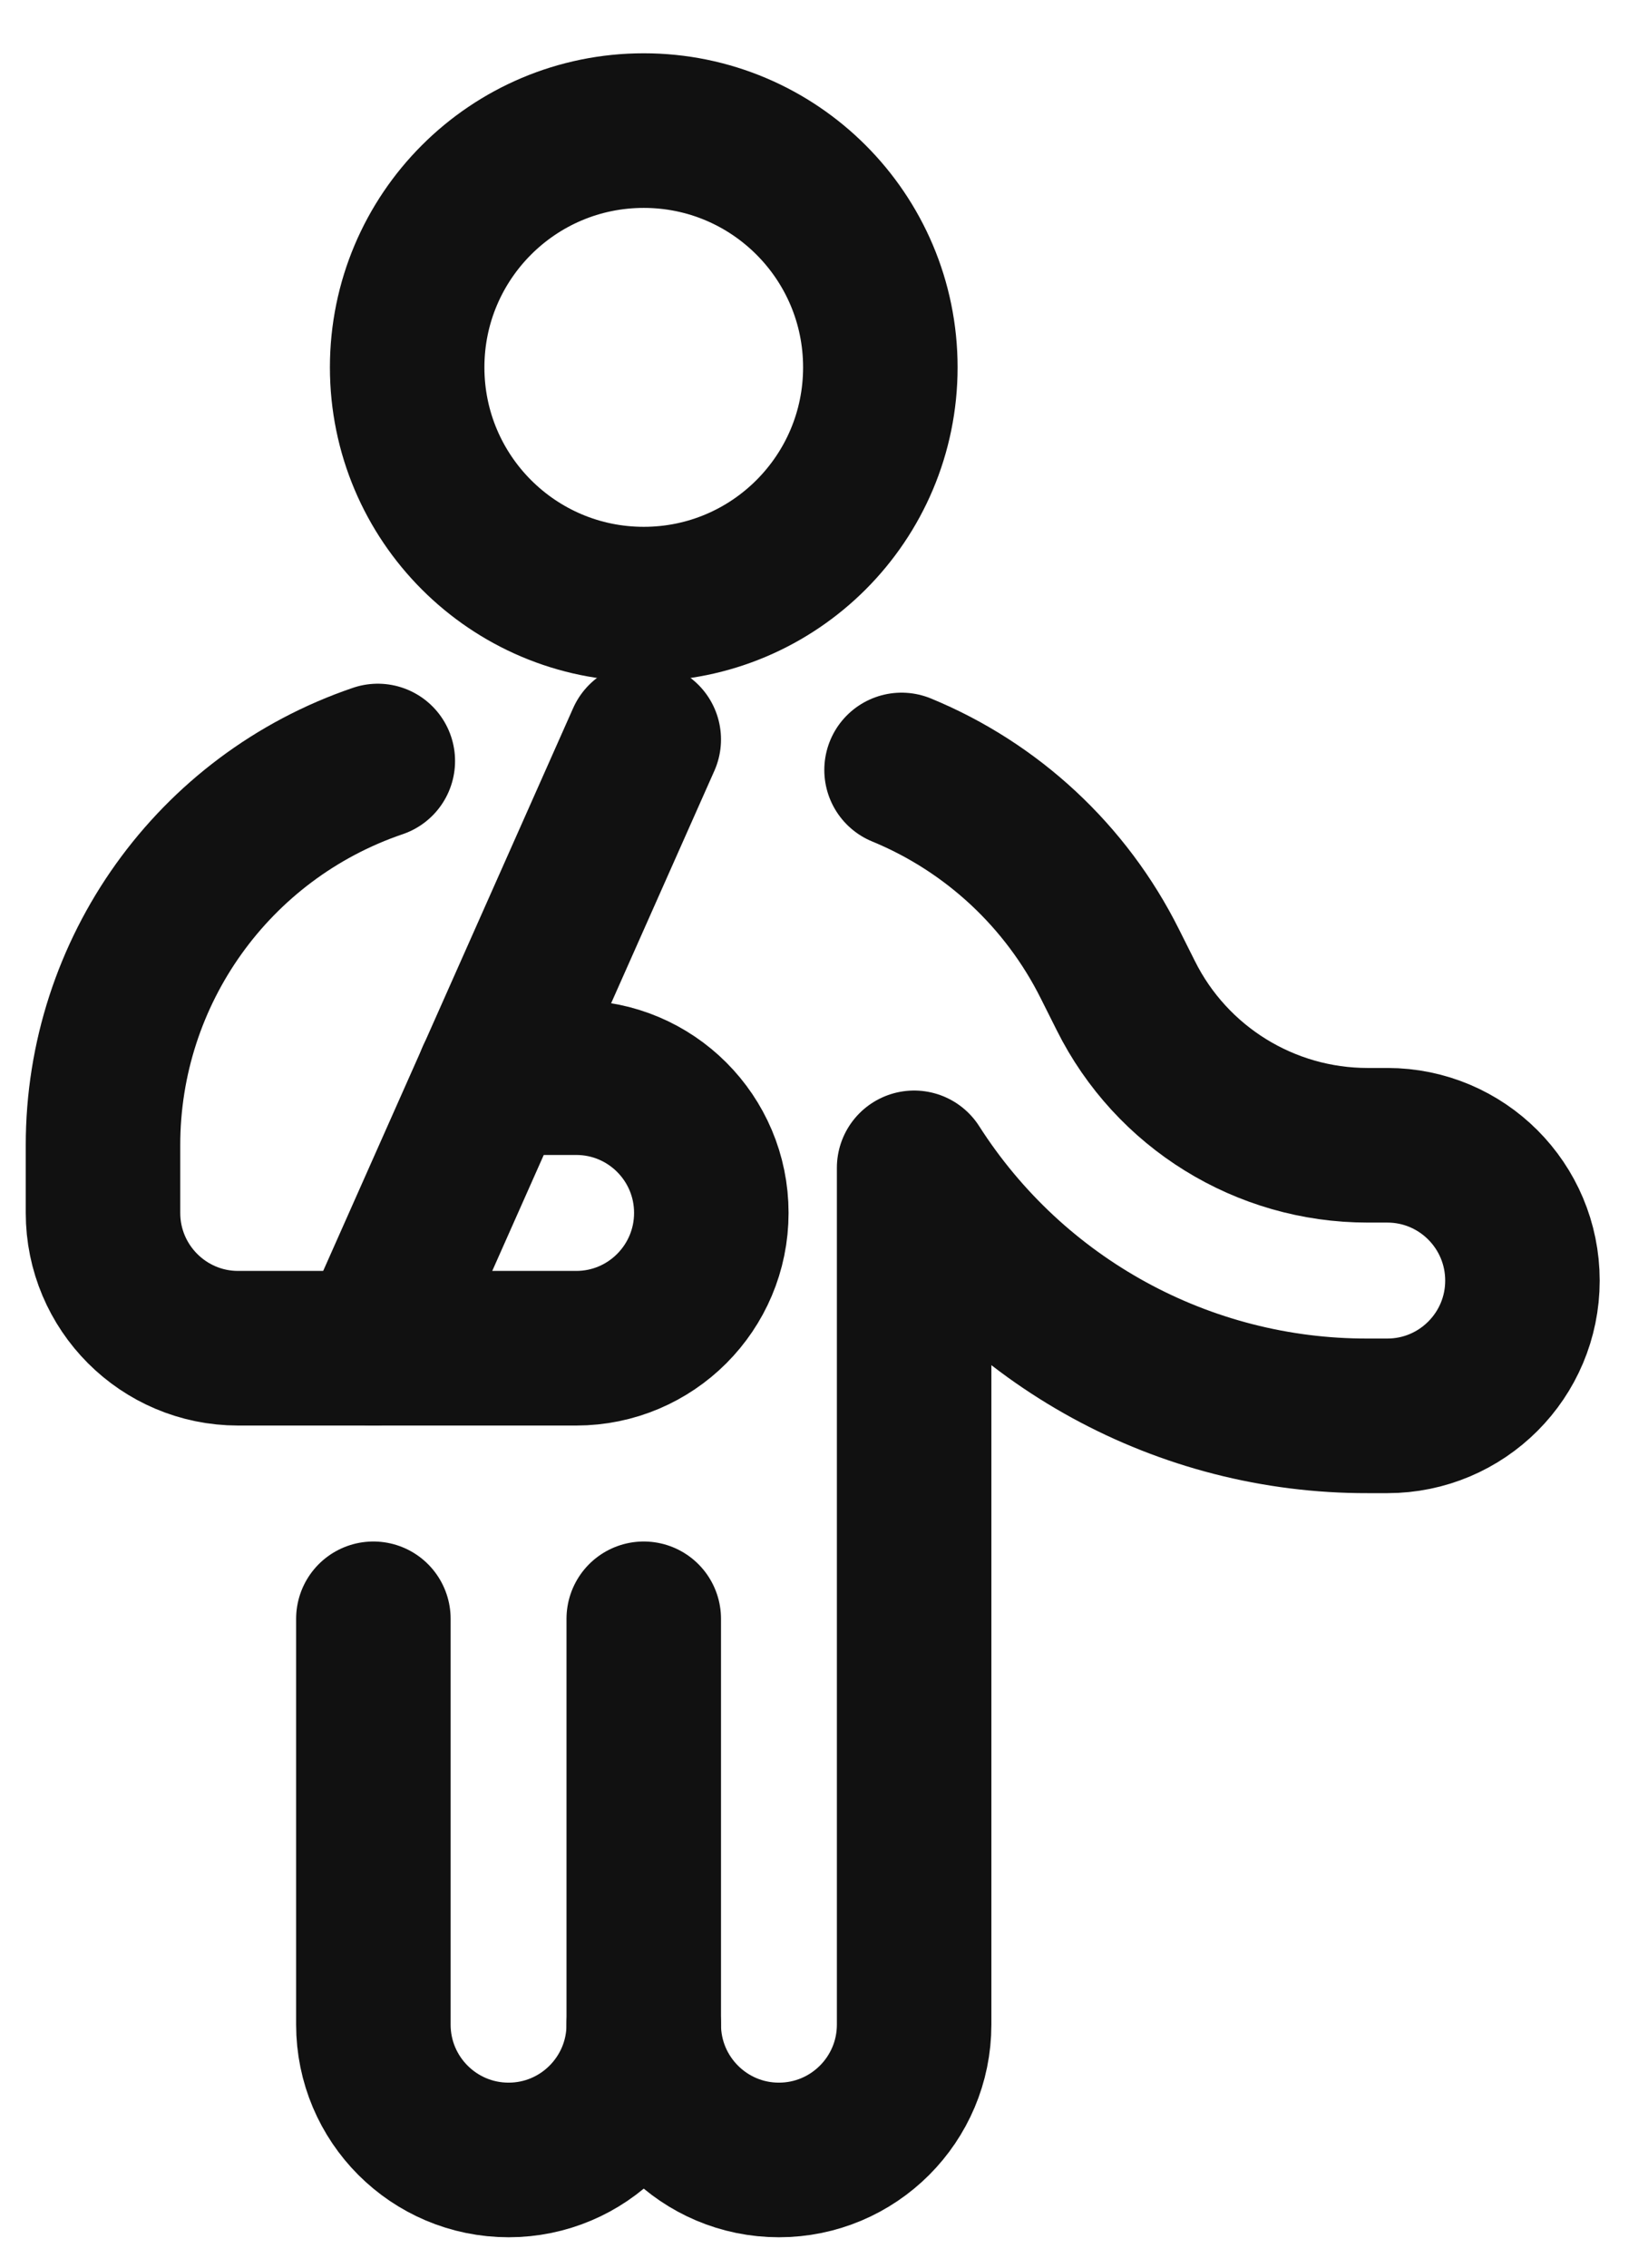 <?xml version="1.0" encoding="UTF-8"?>
<svg width="16px" height="22px" viewBox="0 0 16 22" version="1.1" xmlns="http://www.w3.org/2000/svg" xmlns:xlink="http://www.w3.org/1999/xlink">
    <title>bandage-shoulder copy</title>
    <g id="Page-1" stroke="none" stroke-width="1" fill="none" fill-rule="evenodd" stroke-linecap="round" stroke-linejoin="round">
        <g id="bandage-shoulder-copy" transform="translate(1, 1)" stroke="#111111" stroke-width="1.5">
            <circle id="Oval" cx="5.25" cy="2.564" r="2.297"></circle>
            <line x1="5.25" y1="14.705" x2="5.25" y2="18.642" id="Path"></line>
            <path d="M2.625,14.705 L2.625,18.642 C2.625,19.367 3.213,19.955 3.938,19.955 C4.662,19.955 5.25,19.367 5.25,18.642 C5.25,19.367 5.838,19.955 6.562,19.955 C7.287,19.955 7.875,19.367 7.875,18.642 L7.875,10.33 C8.835,11.832 10.495,12.74 12.278,12.736 L12.469,12.736 C13.194,12.736 13.781,12.148 13.781,11.424 C13.781,10.699 13.194,10.111 12.469,10.111 L12.278,10.111 C11.283,10.111 10.374,9.549 9.93,8.659 L9.775,8.35 C9.35,7.5 8.632,6.832 7.753,6.47" id="Path"></path>
            <path d="M2.668,6.383 C1.072,6.926 -0.001,8.425 -1.79323409e-07,10.111 L-1.79323409e-07,10.767 C-1.79323409e-07,11.492 0.588,12.08 1.312,12.08 L2.625,12.08" id="Path"></path>
            <line x1="5.25" y1="6.174" x2="2.625" y2="12.08" id="Path"></line>
            <path d="M3.791,9.455 L4.594,9.455 C5.319,9.455 5.906,10.042 5.906,10.767 C5.906,11.492 5.319,12.08 4.594,12.08 L2.625,12.08" id="Path"></path>
        </g>
    </g>
</svg>